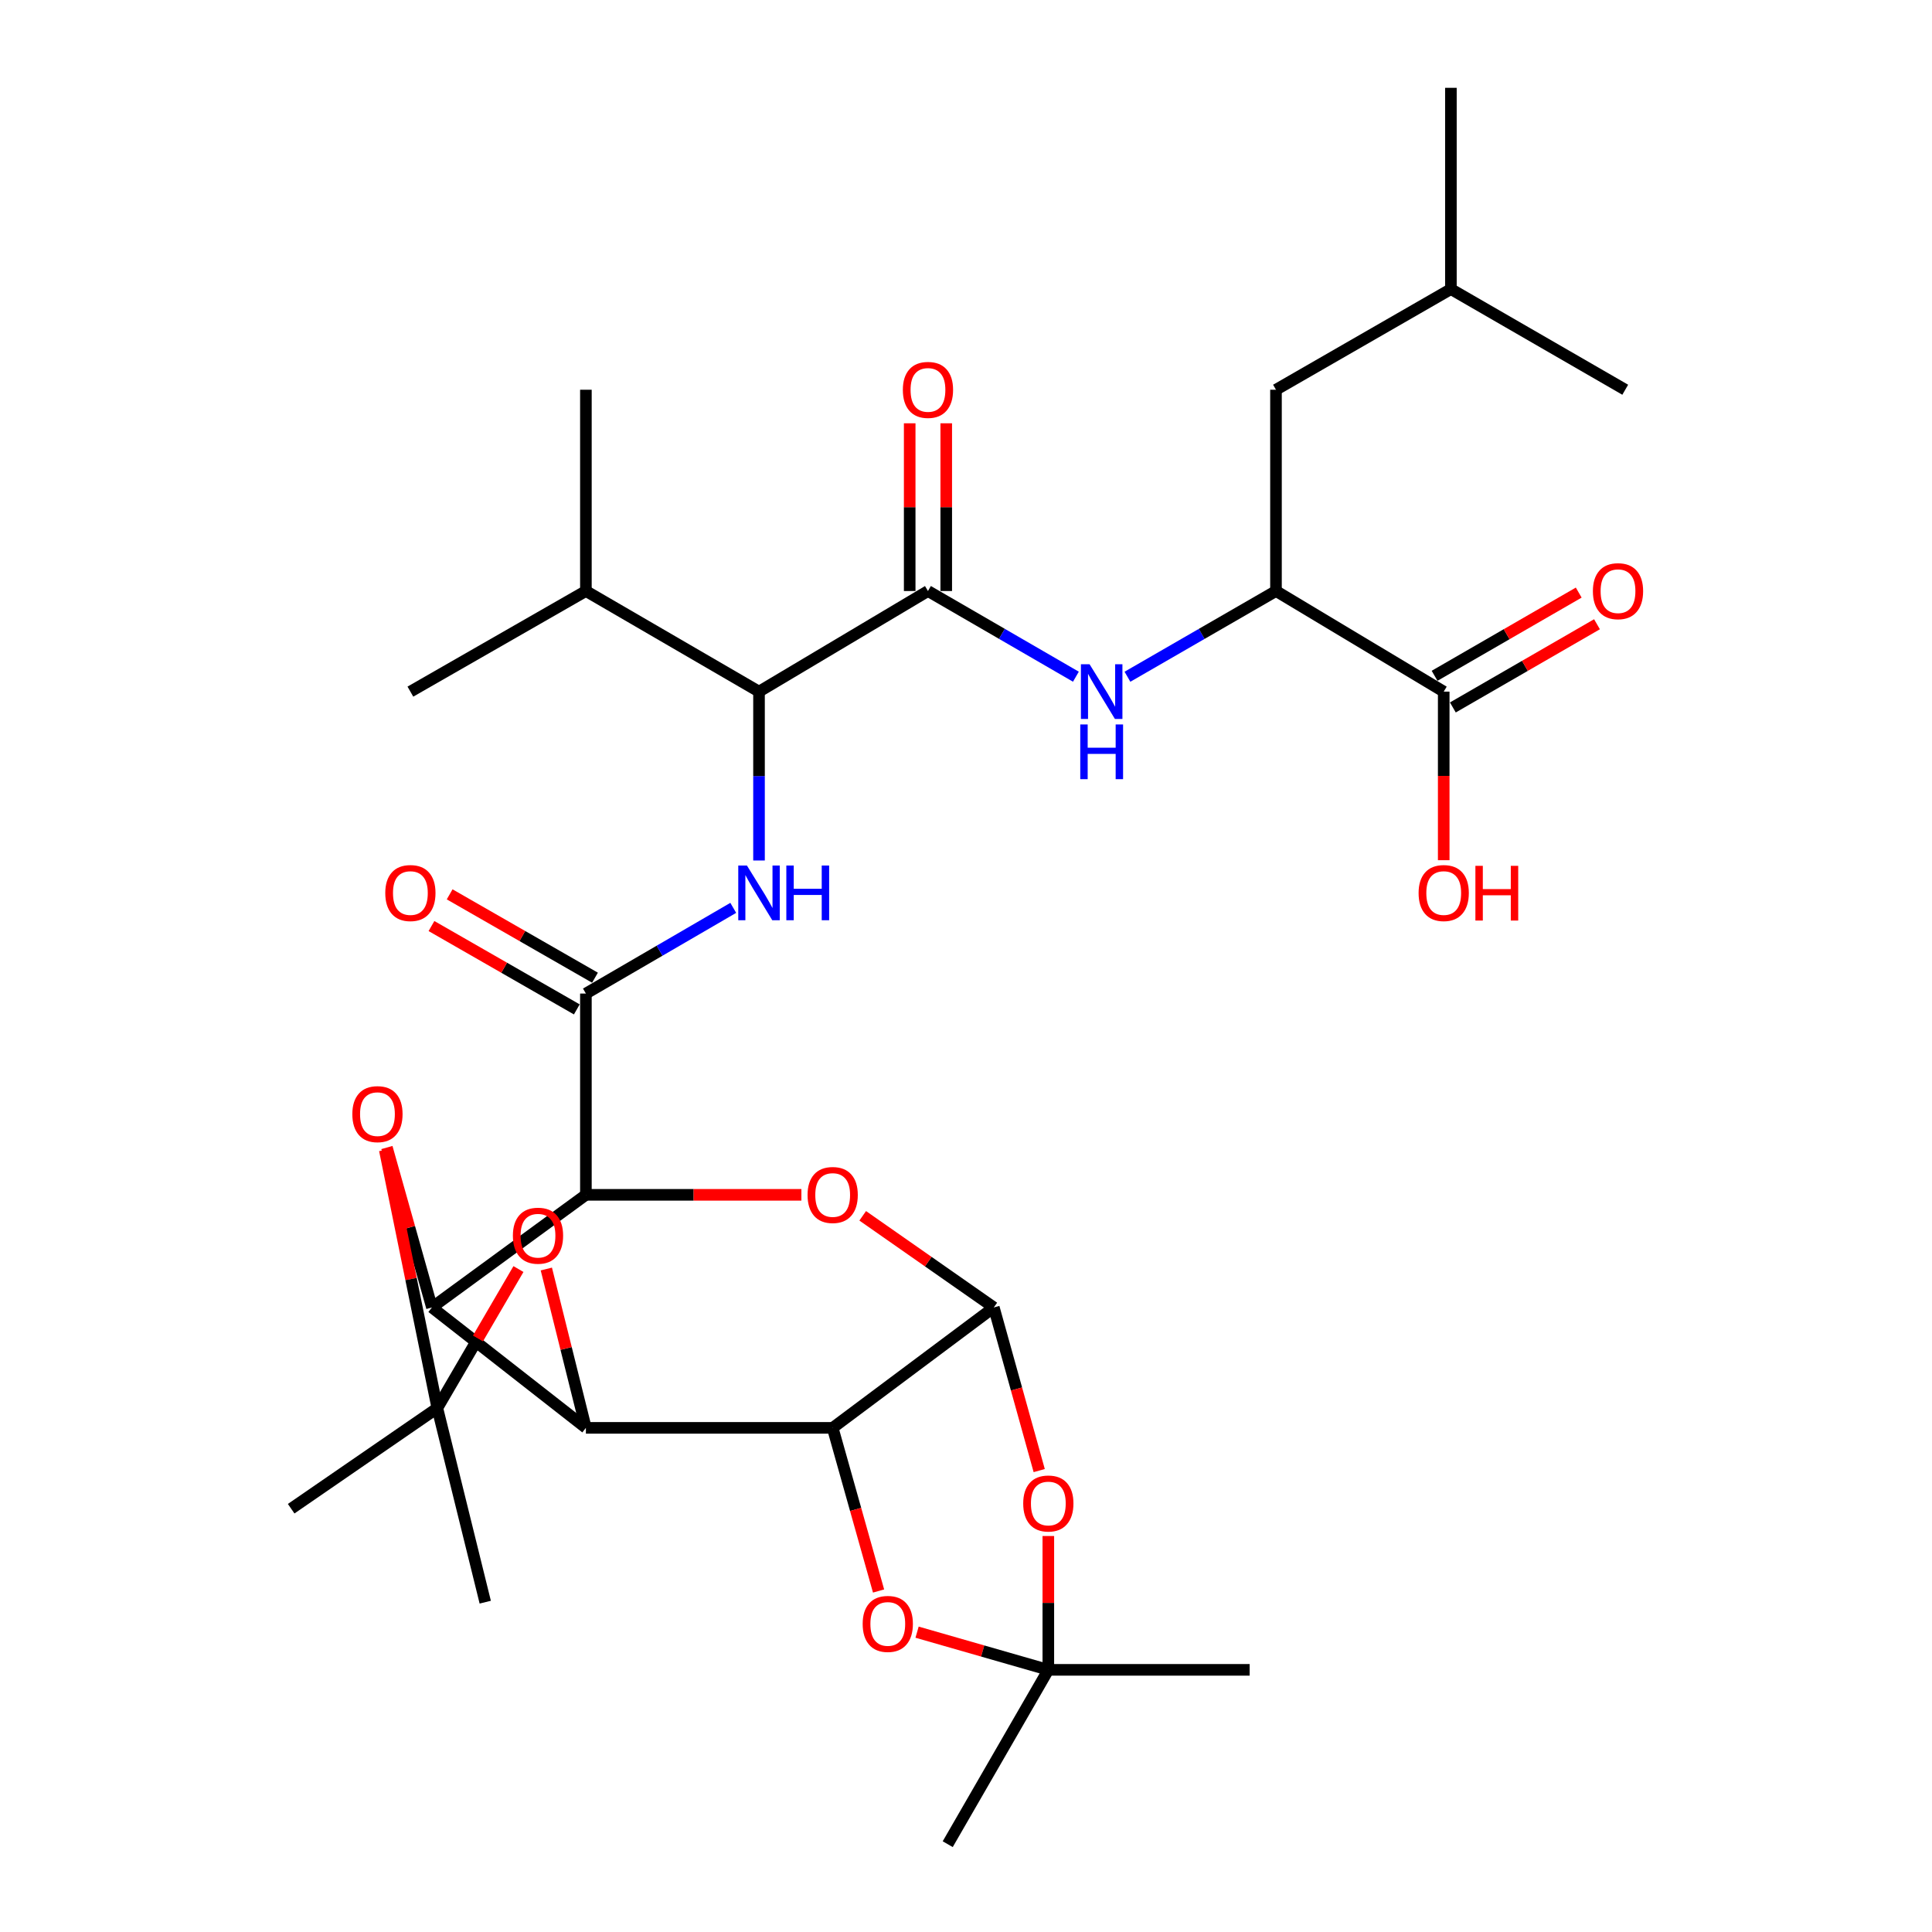 <?xml version='1.0' encoding='iso-8859-1'?>
<svg version='1.1' baseProfile='full'
              xmlns='http://www.w3.org/2000/svg'
                      xmlns:rdkit='http://www.rdkit.org/xml'
                      xmlns:xlink='http://www.w3.org/1999/xlink'
                  xml:space='preserve'
width='1000px' height='1000px' viewBox='0 0 1000 1000'>
<!-- END OF HEADER -->
<rect style='opacity:1.0;fill:#FFFFFF;stroke:none' width='1000' height='1000' x='0' y='0'> </rect>
<path class='bond-0' d='M 303.26,739.059 L 223.577,676.727' style='fill:none;fill-rule:evenodd;stroke:#000000;stroke-width:6px;stroke-linecap:butt;stroke-linejoin:miter;stroke-opacity:1' />
<path class='bond-2' d='M 303.26,739.059 L 430.992,739.059' style='fill:none;fill-rule:evenodd;stroke:#000000;stroke-width:6px;stroke-linecap:butt;stroke-linejoin:miter;stroke-opacity:1' />
<path class='bond-10' d='M 303.26,739.059 L 293.021,697.949' style='fill:none;fill-rule:evenodd;stroke:#000000;stroke-width:6px;stroke-linecap:butt;stroke-linejoin:miter;stroke-opacity:1' />
<path class='bond-10' d='M 293.021,697.949 L 282.783,656.838' style='fill:none;fill-rule:evenodd;stroke:#FF0000;stroke-width:6px;stroke-linecap:butt;stroke-linejoin:miter;stroke-opacity:1' />
<path class='bond-1' d='M 223.577,676.727 L 303.26,618.442' style='fill:none;fill-rule:evenodd;stroke:#000000;stroke-width:6px;stroke-linecap:butt;stroke-linejoin:miter;stroke-opacity:1' />
<path class='bond-11' d='M 223.577,676.727 L 211.918,635.341' style='fill:none;fill-rule:evenodd;stroke:#000000;stroke-width:6px;stroke-linecap:butt;stroke-linejoin:miter;stroke-opacity:1' />
<path class='bond-11' d='M 211.918,635.341 L 200.26,593.954' style='fill:none;fill-rule:evenodd;stroke:#FF0000;stroke-width:6px;stroke-linecap:butt;stroke-linejoin:miter;stroke-opacity:1' />
<path class='bond-5' d='M 303.26,618.442 L 303.26,514.261' style='fill:none;fill-rule:evenodd;stroke:#000000;stroke-width:6px;stroke-linecap:butt;stroke-linejoin:miter;stroke-opacity:1' />
<path class='bond-35' d='M 303.26,618.442 L 359.029,618.442' style='fill:none;fill-rule:evenodd;stroke:#000000;stroke-width:6px;stroke-linecap:butt;stroke-linejoin:miter;stroke-opacity:1' />
<path class='bond-35' d='M 359.029,618.442 L 414.799,618.442' style='fill:none;fill-rule:evenodd;stroke:#FF0000;stroke-width:6px;stroke-linecap:butt;stroke-linejoin:miter;stroke-opacity:1' />
<path class='bond-3' d='M 430.992,739.059 L 514.395,676.727' style='fill:none;fill-rule:evenodd;stroke:#000000;stroke-width:6px;stroke-linecap:butt;stroke-linejoin:miter;stroke-opacity:1' />
<path class='bond-9' d='M 430.992,739.059 L 442.869,781.28' style='fill:none;fill-rule:evenodd;stroke:#000000;stroke-width:6px;stroke-linecap:butt;stroke-linejoin:miter;stroke-opacity:1' />
<path class='bond-9' d='M 442.869,781.28 L 454.746,823.501' style='fill:none;fill-rule:evenodd;stroke:#FF0000;stroke-width:6px;stroke-linecap:butt;stroke-linejoin:miter;stroke-opacity:1' />
<path class='bond-4' d='M 514.395,676.727 L 480.466,653.016' style='fill:none;fill-rule:evenodd;stroke:#000000;stroke-width:6px;stroke-linecap:butt;stroke-linejoin:miter;stroke-opacity:1' />
<path class='bond-4' d='M 480.466,653.016 L 446.536,629.304' style='fill:none;fill-rule:evenodd;stroke:#FF0000;stroke-width:6px;stroke-linecap:butt;stroke-linejoin:miter;stroke-opacity:1' />
<path class='bond-6' d='M 514.395,676.727 L 526.145,718.95' style='fill:none;fill-rule:evenodd;stroke:#000000;stroke-width:6px;stroke-linecap:butt;stroke-linejoin:miter;stroke-opacity:1' />
<path class='bond-6' d='M 526.145,718.95 L 537.896,761.172' style='fill:none;fill-rule:evenodd;stroke:#FF0000;stroke-width:6px;stroke-linecap:butt;stroke-linejoin:miter;stroke-opacity:1' />
<path class='bond-7' d='M 303.26,514.261 L 341.396,492.085' style='fill:none;fill-rule:evenodd;stroke:#000000;stroke-width:6px;stroke-linecap:butt;stroke-linejoin:miter;stroke-opacity:1' />
<path class='bond-7' d='M 341.396,492.085 L 379.532,469.908' style='fill:none;fill-rule:evenodd;stroke:#0000FF;stroke-width:6px;stroke-linecap:butt;stroke-linejoin:miter;stroke-opacity:1' />
<path class='bond-18' d='M 307.966,506.057 L 270.353,484.483' style='fill:none;fill-rule:evenodd;stroke:#000000;stroke-width:6px;stroke-linecap:butt;stroke-linejoin:miter;stroke-opacity:1' />
<path class='bond-18' d='M 270.353,484.483 L 232.74,462.909' style='fill:none;fill-rule:evenodd;stroke:#FF0000;stroke-width:6px;stroke-linecap:butt;stroke-linejoin:miter;stroke-opacity:1' />
<path class='bond-18' d='M 298.554,522.466 L 260.941,500.892' style='fill:none;fill-rule:evenodd;stroke:#000000;stroke-width:6px;stroke-linecap:butt;stroke-linejoin:miter;stroke-opacity:1' />
<path class='bond-18' d='M 260.941,500.892 L 223.328,479.318' style='fill:none;fill-rule:evenodd;stroke:#FF0000;stroke-width:6px;stroke-linecap:butt;stroke-linejoin:miter;stroke-opacity:1' />
<path class='bond-34' d='M 542.613,795.038 L 542.613,829.674' style='fill:none;fill-rule:evenodd;stroke:#FF0000;stroke-width:6px;stroke-linecap:butt;stroke-linejoin:miter;stroke-opacity:1' />
<path class='bond-34' d='M 542.613,829.674 L 542.613,864.311' style='fill:none;fill-rule:evenodd;stroke:#000000;stroke-width:6px;stroke-linecap:butt;stroke-linejoin:miter;stroke-opacity:1' />
<path class='bond-15' d='M 392.864,445.391 L 392.864,401.688' style='fill:none;fill-rule:evenodd;stroke:#0000FF;stroke-width:6px;stroke-linecap:butt;stroke-linejoin:miter;stroke-opacity:1' />
<path class='bond-15' d='M 392.864,401.688 L 392.864,357.985' style='fill:none;fill-rule:evenodd;stroke:#000000;stroke-width:6px;stroke-linecap:butt;stroke-linejoin:miter;stroke-opacity:1' />
<path class='bond-8' d='M 480.313,305.911 L 392.864,357.985' style='fill:none;fill-rule:evenodd;stroke:#000000;stroke-width:6px;stroke-linecap:butt;stroke-linejoin:miter;stroke-opacity:1' />
<path class='bond-14' d='M 480.313,305.911 L 518.599,328.086' style='fill:none;fill-rule:evenodd;stroke:#000000;stroke-width:6px;stroke-linecap:butt;stroke-linejoin:miter;stroke-opacity:1' />
<path class='bond-14' d='M 518.599,328.086 L 556.884,350.26' style='fill:none;fill-rule:evenodd;stroke:#0000FF;stroke-width:6px;stroke-linecap:butt;stroke-linejoin:miter;stroke-opacity:1' />
<path class='bond-19' d='M 489.772,305.911 L 489.772,262.503' style='fill:none;fill-rule:evenodd;stroke:#000000;stroke-width:6px;stroke-linecap:butt;stroke-linejoin:miter;stroke-opacity:1' />
<path class='bond-19' d='M 489.772,262.503 L 489.772,219.095' style='fill:none;fill-rule:evenodd;stroke:#FF0000;stroke-width:6px;stroke-linecap:butt;stroke-linejoin:miter;stroke-opacity:1' />
<path class='bond-19' d='M 470.854,305.911 L 470.854,262.503' style='fill:none;fill-rule:evenodd;stroke:#000000;stroke-width:6px;stroke-linecap:butt;stroke-linejoin:miter;stroke-opacity:1' />
<path class='bond-19' d='M 470.854,262.503 L 470.854,219.095' style='fill:none;fill-rule:evenodd;stroke:#FF0000;stroke-width:6px;stroke-linecap:butt;stroke-linejoin:miter;stroke-opacity:1' />
<path class='bond-12' d='M 474.676,844.807 L 508.645,854.559' style='fill:none;fill-rule:evenodd;stroke:#FF0000;stroke-width:6px;stroke-linecap:butt;stroke-linejoin:miter;stroke-opacity:1' />
<path class='bond-12' d='M 508.645,854.559 L 542.613,864.311' style='fill:none;fill-rule:evenodd;stroke:#000000;stroke-width:6px;stroke-linecap:butt;stroke-linejoin:miter;stroke-opacity:1' />
<path class='bond-13' d='M 268.349,656.859 L 247.356,692.846' style='fill:none;fill-rule:evenodd;stroke:#FF0000;stroke-width:6px;stroke-linecap:butt;stroke-linejoin:miter;stroke-opacity:1' />
<path class='bond-13' d='M 247.356,692.846 L 226.362,728.833' style='fill:none;fill-rule:evenodd;stroke:#000000;stroke-width:6px;stroke-linecap:butt;stroke-linejoin:miter;stroke-opacity:1' />
<path class='bond-33' d='M 199.165,595.237 L 212.763,662.035' style='fill:none;fill-rule:evenodd;stroke:#FF0000;stroke-width:6px;stroke-linecap:butt;stroke-linejoin:miter;stroke-opacity:1' />
<path class='bond-33' d='M 212.763,662.035 L 226.362,728.833' style='fill:none;fill-rule:evenodd;stroke:#000000;stroke-width:6px;stroke-linecap:butt;stroke-linejoin:miter;stroke-opacity:1' />
<path class='bond-24' d='M 542.613,864.311 L 646.815,864.311' style='fill:none;fill-rule:evenodd;stroke:#000000;stroke-width:6px;stroke-linecap:butt;stroke-linejoin:miter;stroke-opacity:1' />
<path class='bond-25' d='M 542.613,864.311 L 490.539,954.545' style='fill:none;fill-rule:evenodd;stroke:#000000;stroke-width:6px;stroke-linecap:butt;stroke-linejoin:miter;stroke-opacity:1' />
<path class='bond-26' d='M 226.362,728.833 L 150.704,780.908' style='fill:none;fill-rule:evenodd;stroke:#000000;stroke-width:6px;stroke-linecap:butt;stroke-linejoin:miter;stroke-opacity:1' />
<path class='bond-27' d='M 226.362,728.833 L 251.164,829.283' style='fill:none;fill-rule:evenodd;stroke:#000000;stroke-width:6px;stroke-linecap:butt;stroke-linejoin:miter;stroke-opacity:1' />
<path class='bond-16' d='M 583.566,350.283 L 622.006,328.097' style='fill:none;fill-rule:evenodd;stroke:#0000FF;stroke-width:6px;stroke-linecap:butt;stroke-linejoin:miter;stroke-opacity:1' />
<path class='bond-16' d='M 622.006,328.097 L 660.445,305.911' style='fill:none;fill-rule:evenodd;stroke:#000000;stroke-width:6px;stroke-linecap:butt;stroke-linejoin:miter;stroke-opacity:1' />
<path class='bond-22' d='M 392.864,357.985 L 303.26,305.911' style='fill:none;fill-rule:evenodd;stroke:#000000;stroke-width:6px;stroke-linecap:butt;stroke-linejoin:miter;stroke-opacity:1' />
<path class='bond-17' d='M 660.445,305.911 L 747.264,357.985' style='fill:none;fill-rule:evenodd;stroke:#000000;stroke-width:6px;stroke-linecap:butt;stroke-linejoin:miter;stroke-opacity:1' />
<path class='bond-21' d='M 660.445,305.911 L 660.445,201.73' style='fill:none;fill-rule:evenodd;stroke:#000000;stroke-width:6px;stroke-linecap:butt;stroke-linejoin:miter;stroke-opacity:1' />
<path class='bond-20' d='M 751.993,366.177 L 789.297,344.644' style='fill:none;fill-rule:evenodd;stroke:#000000;stroke-width:6px;stroke-linecap:butt;stroke-linejoin:miter;stroke-opacity:1' />
<path class='bond-20' d='M 789.297,344.644 L 826.602,323.11' style='fill:none;fill-rule:evenodd;stroke:#FF0000;stroke-width:6px;stroke-linecap:butt;stroke-linejoin:miter;stroke-opacity:1' />
<path class='bond-20' d='M 742.536,349.794 L 779.84,328.26' style='fill:none;fill-rule:evenodd;stroke:#000000;stroke-width:6px;stroke-linecap:butt;stroke-linejoin:miter;stroke-opacity:1' />
<path class='bond-20' d='M 779.84,328.26 L 817.145,306.726' style='fill:none;fill-rule:evenodd;stroke:#FF0000;stroke-width:6px;stroke-linecap:butt;stroke-linejoin:miter;stroke-opacity:1' />
<path class='bond-23' d='M 747.264,357.985 L 747.264,401.608' style='fill:none;fill-rule:evenodd;stroke:#000000;stroke-width:6px;stroke-linecap:butt;stroke-linejoin:miter;stroke-opacity:1' />
<path class='bond-23' d='M 747.264,401.608 L 747.264,445.231' style='fill:none;fill-rule:evenodd;stroke:#FF0000;stroke-width:6px;stroke-linecap:butt;stroke-linejoin:miter;stroke-opacity:1' />
<path class='bond-28' d='M 660.445,201.73 L 750.985,149.635' style='fill:none;fill-rule:evenodd;stroke:#000000;stroke-width:6px;stroke-linecap:butt;stroke-linejoin:miter;stroke-opacity:1' />
<path class='bond-29' d='M 303.26,305.911 L 303.26,201.73' style='fill:none;fill-rule:evenodd;stroke:#000000;stroke-width:6px;stroke-linecap:butt;stroke-linejoin:miter;stroke-opacity:1' />
<path class='bond-30' d='M 303.26,305.911 L 212.416,357.985' style='fill:none;fill-rule:evenodd;stroke:#000000;stroke-width:6px;stroke-linecap:butt;stroke-linejoin:miter;stroke-opacity:1' />
<path class='bond-31' d='M 750.985,149.635 L 750.985,45.455' style='fill:none;fill-rule:evenodd;stroke:#000000;stroke-width:6px;stroke-linecap:butt;stroke-linejoin:miter;stroke-opacity:1' />
<path class='bond-32' d='M 750.985,149.635 L 841.219,201.73' style='fill:none;fill-rule:evenodd;stroke:#000000;stroke-width:6px;stroke-linecap:butt;stroke-linejoin:miter;stroke-opacity:1' />
<path  class='atom-5' d='M 417.992 618.522
Q 417.992 611.722, 421.352 607.922
Q 424.712 604.122, 430.992 604.122
Q 437.272 604.122, 440.632 607.922
Q 443.992 611.722, 443.992 618.522
Q 443.992 625.402, 440.592 629.322
Q 437.192 633.202, 430.992 633.202
Q 424.752 633.202, 421.352 629.322
Q 417.992 625.442, 417.992 618.522
M 430.992 630.002
Q 435.312 630.002, 437.632 627.122
Q 439.992 624.202, 439.992 618.522
Q 439.992 612.962, 437.632 610.162
Q 435.312 607.322, 430.992 607.322
Q 426.672 607.322, 424.312 610.122
Q 421.992 612.922, 421.992 618.522
Q 421.992 624.242, 424.312 627.122
Q 426.672 630.002, 430.992 630.002
' fill='#FF0000'/>
<path  class='atom-7' d='M 529.613 778.203
Q 529.613 771.403, 532.973 767.603
Q 536.333 763.803, 542.613 763.803
Q 548.893 763.803, 552.253 767.603
Q 555.613 771.403, 555.613 778.203
Q 555.613 785.083, 552.213 789.003
Q 548.813 792.883, 542.613 792.883
Q 536.373 792.883, 532.973 789.003
Q 529.613 785.123, 529.613 778.203
M 542.613 789.683
Q 546.933 789.683, 549.253 786.803
Q 551.613 783.883, 551.613 778.203
Q 551.613 772.643, 549.253 769.843
Q 546.933 767.003, 542.613 767.003
Q 538.293 767.003, 535.933 769.803
Q 533.613 772.603, 533.613 778.203
Q 533.613 783.923, 535.933 786.803
Q 538.293 789.683, 542.613 789.683
' fill='#FF0000'/>
<path  class='atom-8' d='M 386.604 447.995
L 395.884 462.995
Q 396.804 464.475, 398.284 467.155
Q 399.764 469.835, 399.844 469.995
L 399.844 447.995
L 403.604 447.995
L 403.604 476.315
L 399.724 476.315
L 389.764 459.915
Q 388.604 457.995, 387.364 455.795
Q 386.164 453.595, 385.804 452.915
L 385.804 476.315
L 382.124 476.315
L 382.124 447.995
L 386.604 447.995
' fill='#0000FF'/>
<path  class='atom-8' d='M 407.004 447.995
L 410.844 447.995
L 410.844 460.035
L 425.324 460.035
L 425.324 447.995
L 429.164 447.995
L 429.164 476.315
L 425.324 476.315
L 425.324 463.235
L 410.844 463.235
L 410.844 476.315
L 407.004 476.315
L 407.004 447.995
' fill='#0000FF'/>
<path  class='atom-10' d='M 446.515 840.535
Q 446.515 833.735, 449.875 829.935
Q 453.235 826.135, 459.515 826.135
Q 465.795 826.135, 469.155 829.935
Q 472.515 833.735, 472.515 840.535
Q 472.515 847.415, 469.115 851.335
Q 465.715 855.215, 459.515 855.215
Q 453.275 855.215, 449.875 851.335
Q 446.515 847.455, 446.515 840.535
M 459.515 852.015
Q 463.835 852.015, 466.155 849.135
Q 468.515 846.215, 468.515 840.535
Q 468.515 834.975, 466.155 832.175
Q 463.835 829.335, 459.515 829.335
Q 455.195 829.335, 452.835 832.135
Q 450.515 834.935, 450.515 840.535
Q 450.515 846.255, 452.835 849.135
Q 455.195 852.015, 459.515 852.015
' fill='#FF0000'/>
<path  class='atom-11' d='M 265.468 639.593
Q 265.468 632.793, 268.828 628.993
Q 272.188 625.193, 278.468 625.193
Q 284.748 625.193, 288.108 628.993
Q 291.468 632.793, 291.468 639.593
Q 291.468 646.473, 288.068 650.393
Q 284.668 654.273, 278.468 654.273
Q 272.228 654.273, 268.828 650.393
Q 265.468 646.513, 265.468 639.593
M 278.468 651.073
Q 282.788 651.073, 285.108 648.193
Q 287.468 645.273, 287.468 639.593
Q 287.468 634.033, 285.108 631.233
Q 282.788 628.393, 278.468 628.393
Q 274.148 628.393, 271.788 631.193
Q 269.468 633.993, 269.468 639.593
Q 269.468 645.313, 271.788 648.193
Q 274.148 651.073, 278.468 651.073
' fill='#FF0000'/>
<path  class='atom-12' d='M 182.369 576.673
Q 182.369 569.873, 185.729 566.073
Q 189.089 562.273, 195.369 562.273
Q 201.649 562.273, 205.009 566.073
Q 208.369 569.873, 208.369 576.673
Q 208.369 583.553, 204.969 587.473
Q 201.569 591.353, 195.369 591.353
Q 189.129 591.353, 185.729 587.473
Q 182.369 583.593, 182.369 576.673
M 195.369 588.153
Q 199.689 588.153, 202.009 585.273
Q 204.369 582.353, 204.369 576.673
Q 204.369 571.113, 202.009 568.313
Q 199.689 565.473, 195.369 565.473
Q 191.049 565.473, 188.689 568.273
Q 186.369 571.073, 186.369 576.673
Q 186.369 582.393, 188.689 585.273
Q 191.049 588.153, 195.369 588.153
' fill='#FF0000'/>
<path  class='atom-15' d='M 563.962 343.825
L 573.242 358.825
Q 574.162 360.305, 575.642 362.985
Q 577.122 365.665, 577.202 365.825
L 577.202 343.825
L 580.962 343.825
L 580.962 372.145
L 577.082 372.145
L 567.122 355.745
Q 565.962 353.825, 564.722 351.625
Q 563.522 349.425, 563.162 348.745
L 563.162 372.145
L 559.482 372.145
L 559.482 343.825
L 563.962 343.825
' fill='#0000FF'/>
<path  class='atom-15' d='M 559.142 374.977
L 562.982 374.977
L 562.982 387.017
L 577.462 387.017
L 577.462 374.977
L 581.302 374.977
L 581.302 403.297
L 577.462 403.297
L 577.462 390.217
L 562.982 390.217
L 562.982 403.297
L 559.142 403.297
L 559.142 374.977
' fill='#0000FF'/>
<path  class='atom-19' d='M 199.416 462.235
Q 199.416 455.435, 202.776 451.635
Q 206.136 447.835, 212.416 447.835
Q 218.696 447.835, 222.056 451.635
Q 225.416 455.435, 225.416 462.235
Q 225.416 469.115, 222.016 473.035
Q 218.616 476.915, 212.416 476.915
Q 206.176 476.915, 202.776 473.035
Q 199.416 469.155, 199.416 462.235
M 212.416 473.715
Q 216.736 473.715, 219.056 470.835
Q 221.416 467.915, 221.416 462.235
Q 221.416 456.675, 219.056 453.875
Q 216.736 451.035, 212.416 451.035
Q 208.096 451.035, 205.736 453.835
Q 203.416 456.635, 203.416 462.235
Q 203.416 467.955, 205.736 470.835
Q 208.096 473.715, 212.416 473.715
' fill='#FF0000'/>
<path  class='atom-20' d='M 467.313 201.81
Q 467.313 195.01, 470.673 191.21
Q 474.033 187.41, 480.313 187.41
Q 486.593 187.41, 489.953 191.21
Q 493.313 195.01, 493.313 201.81
Q 493.313 208.69, 489.913 212.61
Q 486.513 216.49, 480.313 216.49
Q 474.073 216.49, 470.673 212.61
Q 467.313 208.73, 467.313 201.81
M 480.313 213.29
Q 484.633 213.29, 486.953 210.41
Q 489.313 207.49, 489.313 201.81
Q 489.313 196.25, 486.953 193.45
Q 484.633 190.61, 480.313 190.61
Q 475.993 190.61, 473.633 193.41
Q 471.313 196.21, 471.313 201.81
Q 471.313 207.53, 473.633 210.41
Q 475.993 213.29, 480.313 213.29
' fill='#FF0000'/>
<path  class='atom-21' d='M 824.478 305.991
Q 824.478 299.191, 827.838 295.391
Q 831.198 291.591, 837.478 291.591
Q 843.758 291.591, 847.118 295.391
Q 850.478 299.191, 850.478 305.991
Q 850.478 312.871, 847.078 316.791
Q 843.678 320.671, 837.478 320.671
Q 831.238 320.671, 827.838 316.791
Q 824.478 312.911, 824.478 305.991
M 837.478 317.471
Q 841.798 317.471, 844.118 314.591
Q 846.478 311.671, 846.478 305.991
Q 846.478 300.431, 844.118 297.631
Q 841.798 294.791, 837.478 294.791
Q 833.158 294.791, 830.798 297.591
Q 828.478 300.391, 828.478 305.991
Q 828.478 311.711, 830.798 314.591
Q 833.158 317.471, 837.478 317.471
' fill='#FF0000'/>
<path  class='atom-24' d='M 734.264 462.235
Q 734.264 455.435, 737.624 451.635
Q 740.984 447.835, 747.264 447.835
Q 753.544 447.835, 756.904 451.635
Q 760.264 455.435, 760.264 462.235
Q 760.264 469.115, 756.864 473.035
Q 753.464 476.915, 747.264 476.915
Q 741.024 476.915, 737.624 473.035
Q 734.264 469.155, 734.264 462.235
M 747.264 473.715
Q 751.584 473.715, 753.904 470.835
Q 756.264 467.915, 756.264 462.235
Q 756.264 456.675, 753.904 453.875
Q 751.584 451.035, 747.264 451.035
Q 742.944 451.035, 740.584 453.835
Q 738.264 456.635, 738.264 462.235
Q 738.264 467.955, 740.584 470.835
Q 742.944 473.715, 747.264 473.715
' fill='#FF0000'/>
<path  class='atom-24' d='M 763.664 448.155
L 767.504 448.155
L 767.504 460.195
L 781.984 460.195
L 781.984 448.155
L 785.824 448.155
L 785.824 476.475
L 781.984 476.475
L 781.984 463.395
L 767.504 463.395
L 767.504 476.475
L 763.664 476.475
L 763.664 448.155
' fill='#FF0000'/>
</svg>
